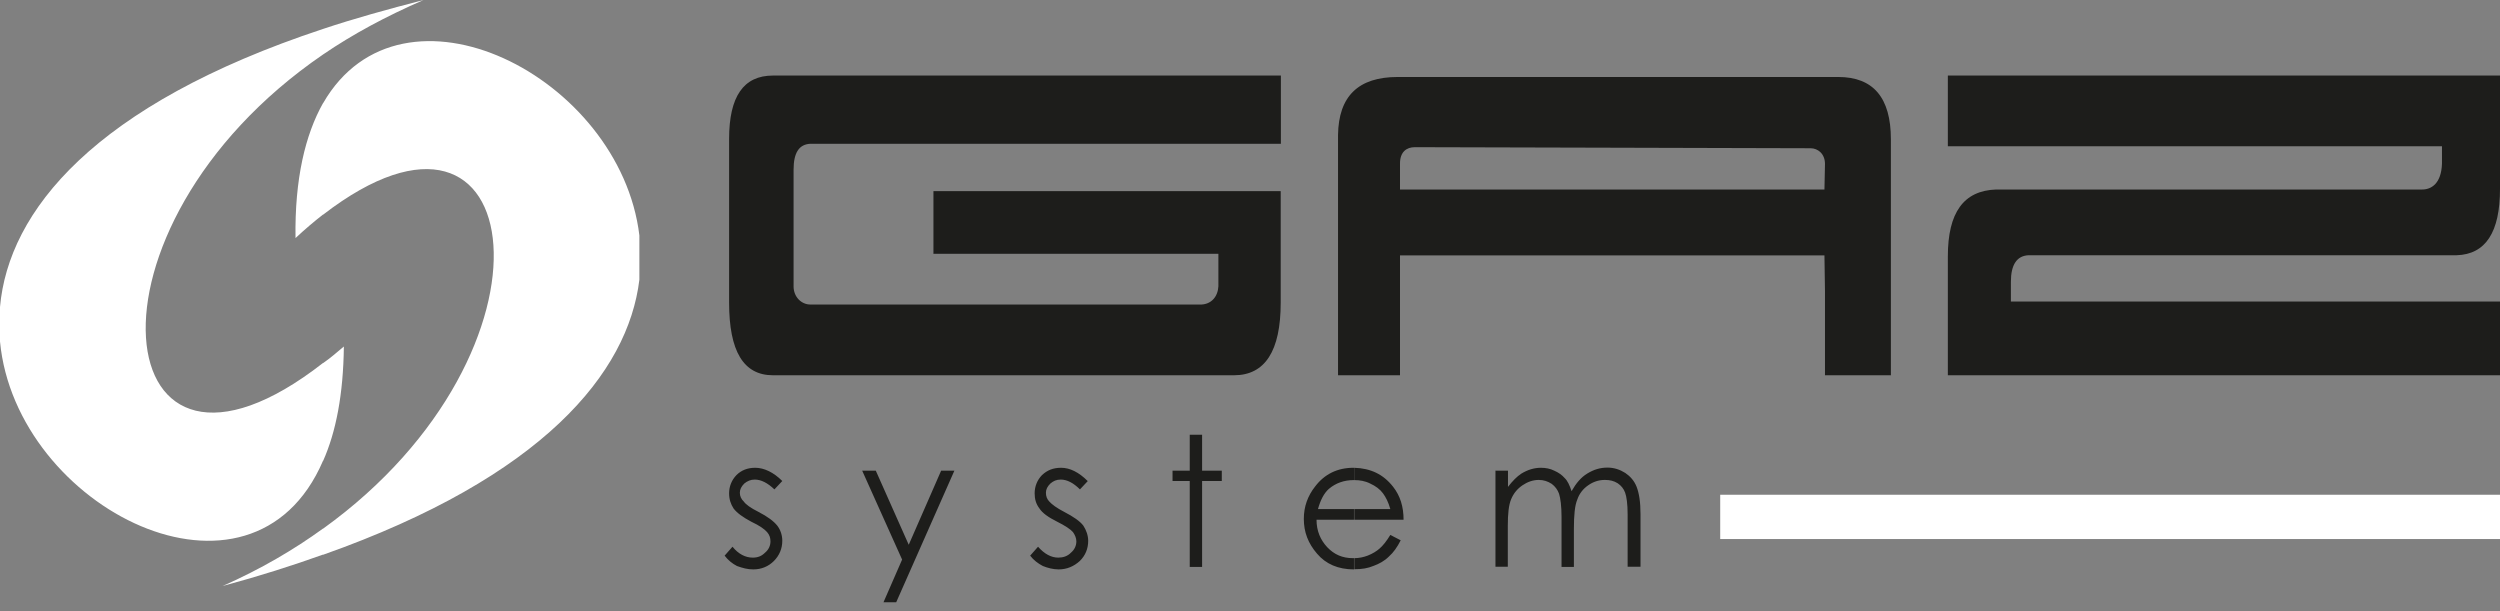 <svg width="180" height="44" viewBox="0 0 180 44" fill="none" xmlns="http://www.w3.org/2000/svg">
<rect x="0" y="0" width="180" height="44" fill="#808080" stroke="none"/>
<path d="M67.208 18.287V13.76H92.211V21.785C92.211 25.283 91.077 27.019 88.846 27.019H55.654C53.527 27.019 52.495 25.283 52.495 21.785V10.005C52.495 6.957 53.527 5.44 55.654 5.44H92.224V10.352H58.349C57.537 10.391 57.137 10.982 57.137 12.23V20.614C57.137 21.386 57.705 21.926 58.349 21.926H86.512C87.221 21.888 87.685 21.36 87.724 20.614V18.274H67.221L67.208 18.287Z" fill="#1D1D1B"/>
<path d="M116.119 18.39H100.8V27.019H96.338V9.722C96.377 6.931 97.795 5.543 100.632 5.543H116.132V10.635L101.87 10.597C101.264 10.597 100.8 10.944 100.8 11.767V13.644H116.119V18.39ZM136.157 27.019H131.399V20.974L131.36 18.39H116.106V13.644H131.36L131.399 11.805C131.399 11.059 130.87 10.674 130.368 10.674L116.106 10.635V5.543H132.353C134.868 5.543 136.144 7.021 136.144 10.031V27.006L136.157 27.019Z" fill="#1D1D1B"/>
<path d="M140.245 21.785V27.019H180V21.708H144.784V20.293C144.784 19.058 145.21 18.415 146.061 18.377H176.88C178.969 18.312 180 16.718 180 13.606V5.44H140.245V10.532H175.822V11.767C175.783 13.22 175.048 13.644 174.404 13.644H143.727C141.38 13.722 140.245 15.303 140.245 18.454V21.772V21.785Z" fill="#1D1D1B"/>
<path d="M85.661 31.301H86.551V33.886H87.969V34.632H86.551V40.817H85.661V34.632H84.423V33.886H85.661V31.301ZM78.324 34.632L77.756 35.236C77.292 34.773 76.828 34.529 76.377 34.529C76.054 34.529 75.848 34.632 75.629 34.812C75.409 35.03 75.306 35.236 75.306 35.48C75.306 35.725 75.384 35.944 75.551 36.111C75.732 36.316 76.08 36.574 76.622 36.856C77.292 37.204 77.756 37.525 78.001 37.847C78.208 38.168 78.35 38.554 78.35 38.94C78.35 39.506 78.143 40.007 77.743 40.393C77.318 40.779 76.815 40.997 76.222 40.997C75.835 40.997 75.435 40.895 75.087 40.753C74.739 40.573 74.417 40.329 74.172 40.007L74.739 39.364C75.203 39.891 75.693 40.149 76.196 40.149C76.544 40.149 76.867 40.046 77.112 39.789C77.357 39.583 77.498 39.3 77.498 38.978C77.498 38.734 77.395 38.515 77.253 38.31C77.073 38.104 76.686 37.847 76.119 37.564C75.474 37.242 75.048 36.934 74.842 36.612C74.597 36.291 74.494 35.944 74.494 35.519C74.494 35.03 74.674 34.567 75.023 34.207C75.409 33.847 75.835 33.68 76.402 33.68C77.034 33.68 77.679 34.002 78.311 34.632M62.102 33.886H63.056L65.429 39.223L67.763 33.886H68.717L64.526 43.364H63.611L64.952 40.29L62.076 33.886H62.102ZM97.498 33.68V34.567H97.46C96.789 34.567 96.183 34.773 95.68 35.198C95.319 35.519 95.074 36.008 94.894 36.651H97.486V37.422H94.79C94.79 38.233 95.074 38.876 95.564 39.403C96.067 39.93 96.66 40.187 97.408 40.187H97.486V40.997C96.351 40.997 95.461 40.612 94.829 39.866C94.184 39.12 93.875 38.31 93.875 37.358C93.875 36.471 94.159 35.699 94.687 35.03C95.358 34.143 96.286 33.68 97.447 33.68H97.486H97.498ZM56.325 34.632L55.758 35.236C55.268 34.773 54.803 34.529 54.339 34.529C54.056 34.529 53.81 34.632 53.591 34.812C53.372 35.03 53.269 35.236 53.269 35.48C53.269 35.725 53.372 35.944 53.553 36.111C53.694 36.316 54.043 36.574 54.61 36.856C55.281 37.204 55.706 37.525 55.964 37.847C56.209 38.168 56.325 38.554 56.325 38.94C56.325 39.506 56.106 40.007 55.719 40.393C55.332 40.779 54.829 40.997 54.236 40.997C53.81 40.997 53.462 40.895 53.063 40.753C52.714 40.573 52.418 40.329 52.173 40.007L52.74 39.364C53.166 39.891 53.669 40.149 54.197 40.149C54.558 40.149 54.829 40.046 55.087 39.789C55.332 39.583 55.474 39.3 55.474 38.978C55.474 38.734 55.41 38.515 55.229 38.31C55.048 38.104 54.7 37.847 54.094 37.564C53.488 37.242 53.063 36.934 52.818 36.612C52.611 36.291 52.495 35.944 52.495 35.519C52.495 35.03 52.676 34.567 53.024 34.207C53.385 33.847 53.836 33.68 54.378 33.68C55.01 33.68 55.693 34.002 56.325 34.632ZM107.685 33.886H108.575V35.056C108.898 34.632 109.22 34.31 109.529 34.105C109.994 33.822 110.458 33.68 110.948 33.68C111.296 33.68 111.618 33.744 111.902 33.886C112.224 34.027 112.469 34.207 112.65 34.413C112.869 34.619 113.011 34.94 113.153 35.365C113.475 34.799 113.823 34.374 114.288 34.092C114.752 33.809 115.203 33.667 115.745 33.667C116.209 33.667 116.634 33.809 117.021 34.053C117.382 34.297 117.666 34.619 117.834 35.043C118.014 35.506 118.117 36.136 118.117 37.024V40.804H117.189V37.024C117.189 36.278 117.112 35.751 117.008 35.468C116.905 35.185 116.725 34.966 116.48 34.799C116.196 34.619 115.912 34.555 115.551 34.555C115.087 34.555 114.7 34.696 114.352 34.94C113.991 35.185 113.707 35.545 113.565 35.969C113.385 36.394 113.32 37.101 113.32 38.091V40.817H112.431V37.242C112.431 36.432 112.353 35.866 112.25 35.545C112.147 35.262 111.967 35.017 111.722 34.837C111.438 34.657 111.154 34.555 110.793 34.555C110.368 34.555 109.981 34.696 109.62 34.94C109.259 35.185 108.988 35.506 108.807 35.931C108.627 36.355 108.562 36.985 108.562 37.872V40.804H107.673V33.873L107.685 33.886ZM97.511 37.422V36.651H100.103C99.961 36.149 99.781 35.802 99.575 35.519C99.368 35.236 99.046 34.992 98.646 34.812C98.298 34.632 97.898 34.567 97.511 34.567V33.68C98.685 33.719 99.6 34.143 100.31 35.056C100.812 35.699 101.057 36.471 101.057 37.422H97.511ZM97.511 40.997V40.187C97.834 40.187 98.156 40.123 98.466 40.007C98.827 39.866 99.11 39.686 99.317 39.506C99.562 39.3 99.82 38.978 100.103 38.515L100.851 38.901C100.606 39.39 100.322 39.789 100 40.072C99.678 40.393 99.291 40.599 98.904 40.74C98.478 40.92 98.053 40.984 97.524 40.984" fill="#1D1D1B"/>
<path d="M23.262 2.083V3.922C4.861 16.512 7.66 38.31 23.262 26.131V33.166C18.13 45.138 1.135 36.612 0 24.588V22.106C0.606 15.213 6.77 7.536 23.262 2.083ZM23.262 7.42C21.986 9.684 21.212 12.873 21.277 17.142C21.947 16.512 22.618 15.946 23.262 15.445V7.42ZM16.028 42.193C18.659 41.486 21.07 40.715 23.262 39.93V38.053C21.173 39.57 18.762 40.985 16.028 42.193ZM23.262 3.922V2.083C25.493 1.337 27.905 0.669 30.497 0C27.801 1.17 25.39 2.469 23.262 3.922ZM23.262 33.179V26.144C23.765 25.797 24.255 25.373 24.758 24.948C24.72 28.382 24.191 31.108 23.262 33.191M23.262 39.943C39.084 34.349 45.222 26.852 46.035 20.139V16.949C44.655 5.491 28.936 -2.431 23.262 7.433V15.458C38.117 3.999 41.109 25.218 23.262 38.065V39.943Z" fill="white"/>
<path d="M180 35.622H123.855V38.811H180V35.622Z" fill="white"/>
</svg>
